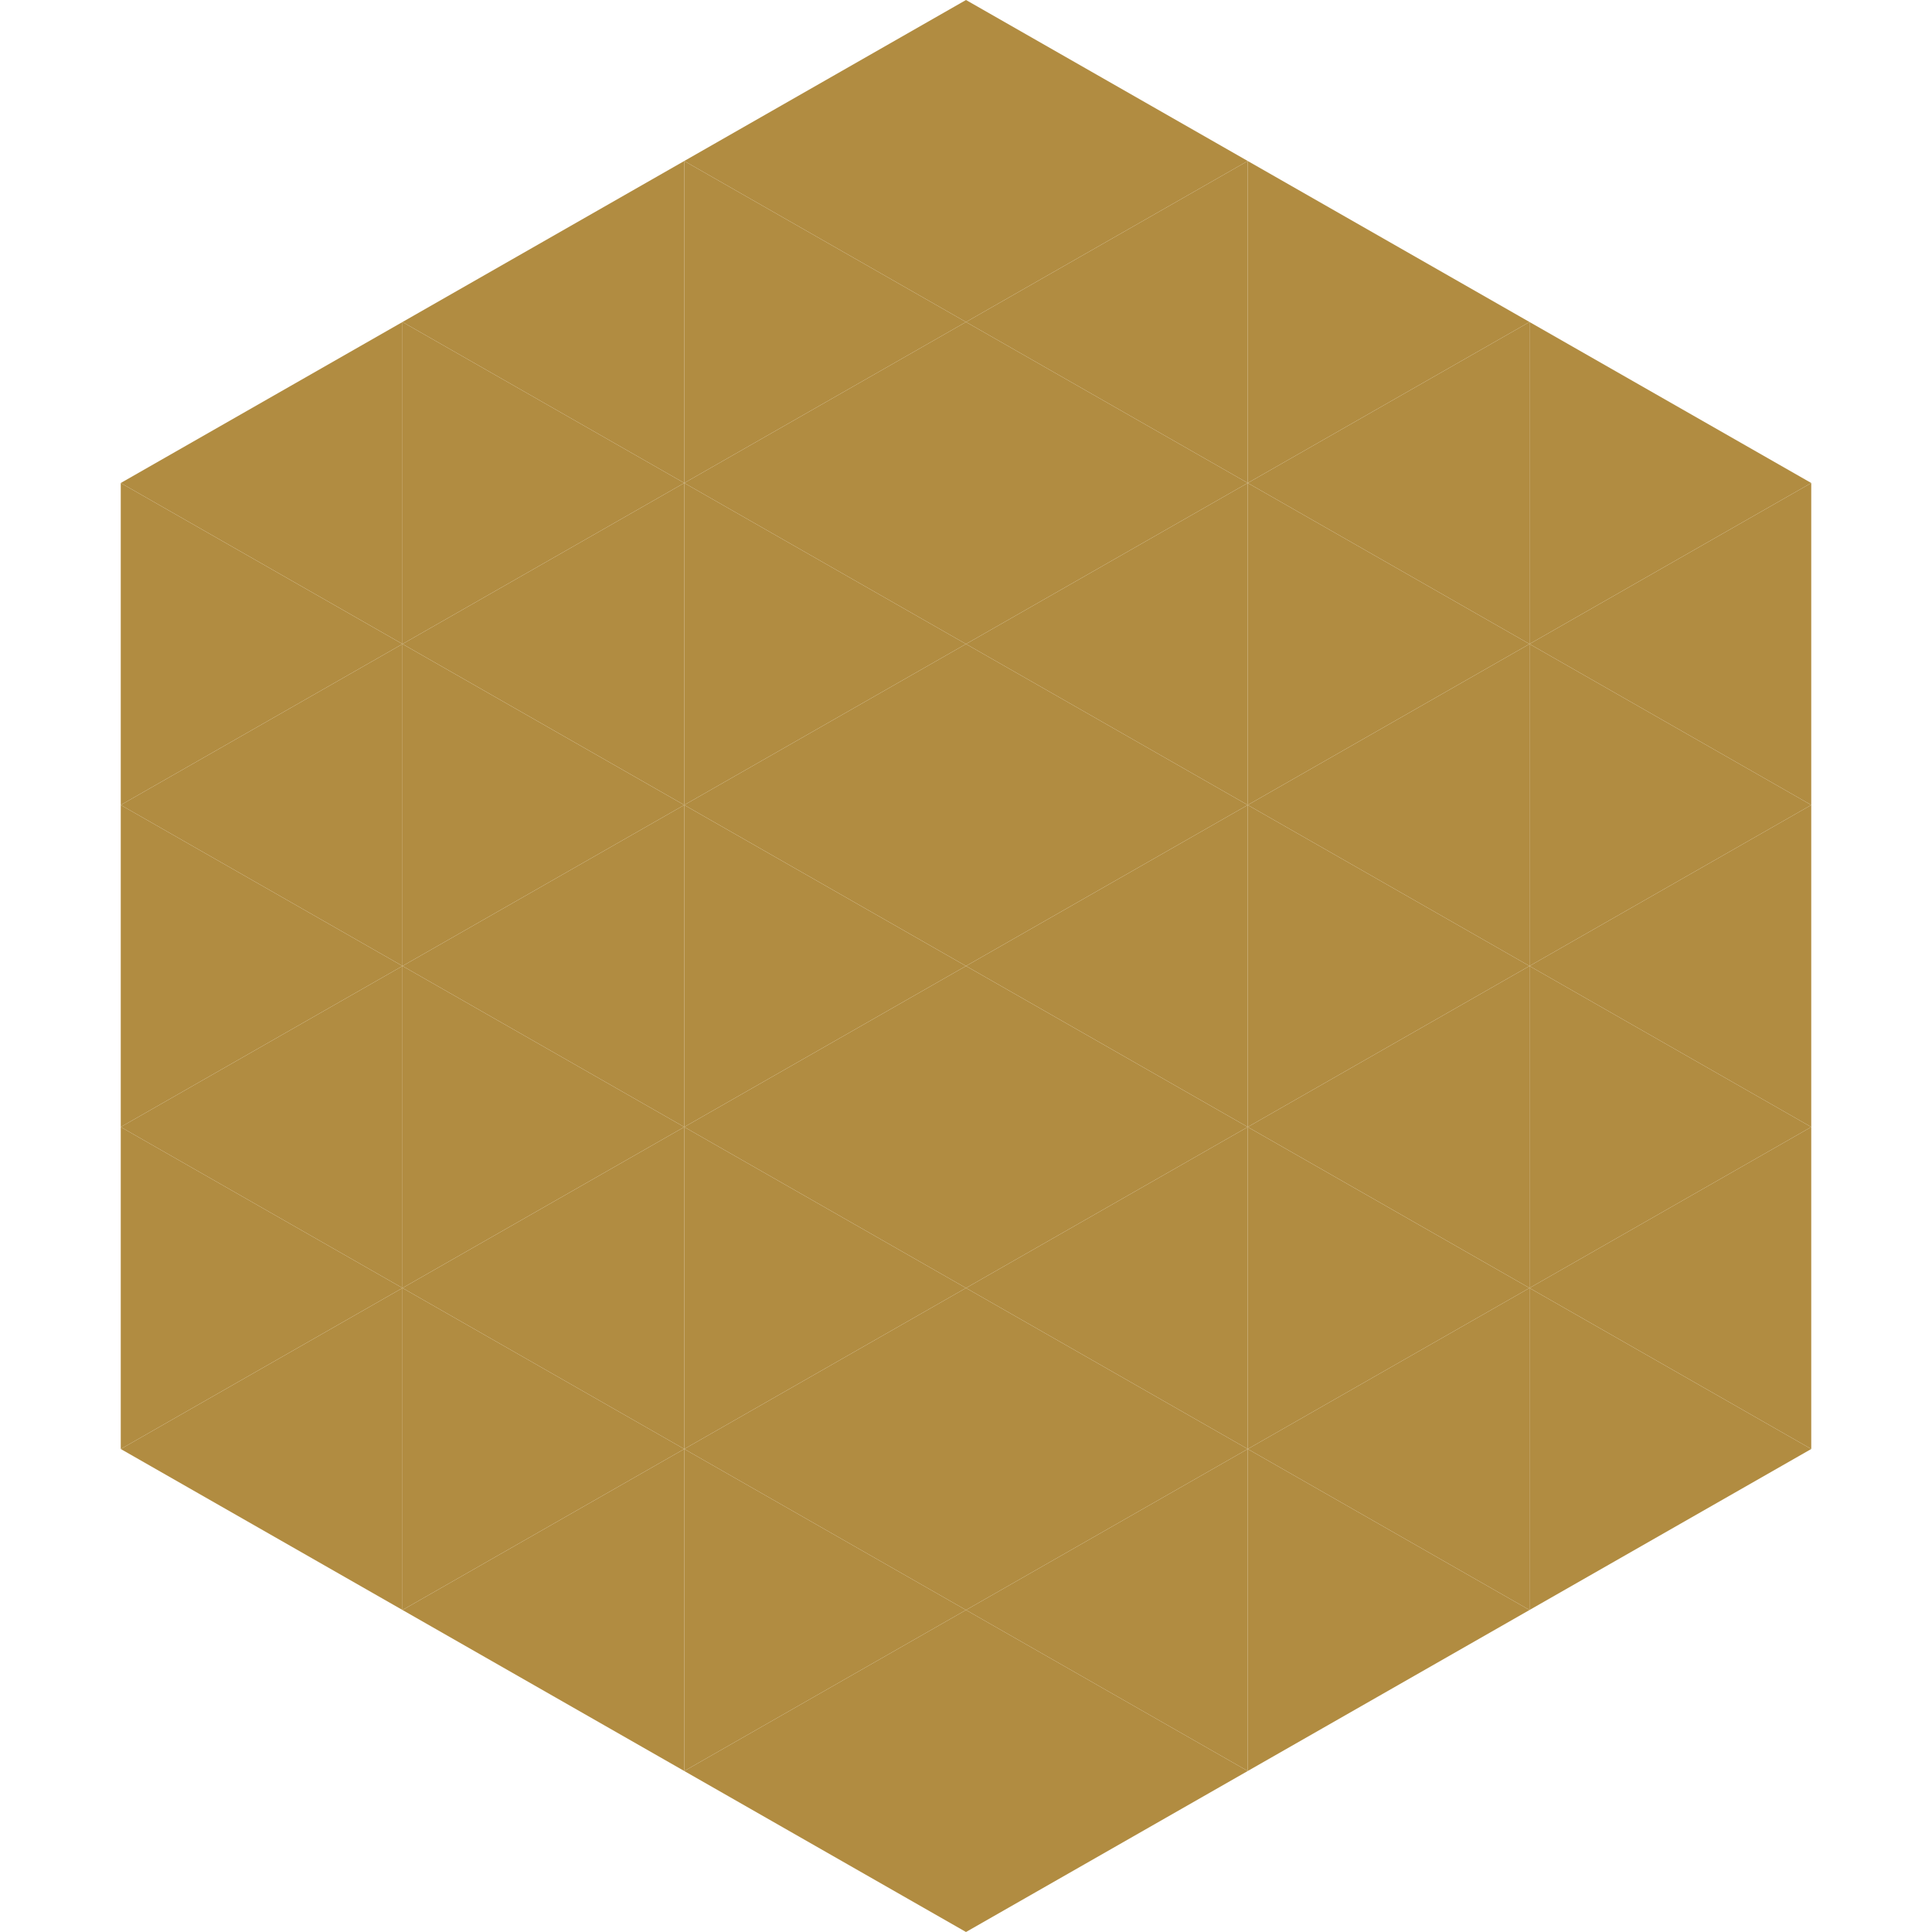 <?xml version="1.0"?>
<!-- Generated by SVGo -->
<svg width="240" height="240"
     xmlns="http://www.w3.org/2000/svg"
     xmlns:xlink="http://www.w3.org/1999/xlink">
<polygon points="50,40 15,60 50,80" style="fill:rgb(177,140,65)" />
<polygon points="190,40 225,60 190,80" style="fill:rgb(177,140,65)" />
<polygon points="15,60 50,80 15,100" style="fill:rgb(177,140,65)" />
<polygon points="225,60 190,80 225,100" style="fill:rgb(177,140,65)" />
<polygon points="50,80 15,100 50,120" style="fill:rgb(177,140,65)" />
<polygon points="190,80 225,100 190,120" style="fill:rgb(177,140,65)" />
<polygon points="15,100 50,120 15,140" style="fill:rgb(177,140,65)" />
<polygon points="225,100 190,120 225,140" style="fill:rgb(177,140,65)" />
<polygon points="50,120 15,140 50,160" style="fill:rgb(177,140,65)" />
<polygon points="190,120 225,140 190,160" style="fill:rgb(177,140,65)" />
<polygon points="15,140 50,160 15,180" style="fill:rgb(177,140,65)" />
<polygon points="225,140 190,160 225,180" style="fill:rgb(177,140,65)" />
<polygon points="50,160 15,180 50,200" style="fill:rgb(177,140,65)" />
<polygon points="190,160 225,180 190,200" style="fill:rgb(177,140,65)" />
<polygon points="15,180 50,200 15,220" style="fill:rgb(255,255,255); fill-opacity:0" />
<polygon points="225,180 190,200 225,220" style="fill:rgb(255,255,255); fill-opacity:0" />
<polygon points="50,0 85,20 50,40" style="fill:rgb(255,255,255); fill-opacity:0" />
<polygon points="190,0 155,20 190,40" style="fill:rgb(255,255,255); fill-opacity:0" />
<polygon points="85,20 50,40 85,60" style="fill:rgb(177,140,65)" />
<polygon points="155,20 190,40 155,60" style="fill:rgb(177,140,65)" />
<polygon points="50,40 85,60 50,80" style="fill:rgb(177,140,65)" />
<polygon points="190,40 155,60 190,80" style="fill:rgb(177,140,65)" />
<polygon points="85,60 50,80 85,100" style="fill:rgb(177,140,65)" />
<polygon points="155,60 190,80 155,100" style="fill:rgb(177,140,65)" />
<polygon points="50,80 85,100 50,120" style="fill:rgb(177,140,65)" />
<polygon points="190,80 155,100 190,120" style="fill:rgb(177,140,65)" />
<polygon points="85,100 50,120 85,140" style="fill:rgb(177,140,65)" />
<polygon points="155,100 190,120 155,140" style="fill:rgb(177,140,65)" />
<polygon points="50,120 85,140 50,160" style="fill:rgb(177,140,65)" />
<polygon points="190,120 155,140 190,160" style="fill:rgb(177,140,65)" />
<polygon points="85,140 50,160 85,180" style="fill:rgb(177,140,65)" />
<polygon points="155,140 190,160 155,180" style="fill:rgb(177,140,65)" />
<polygon points="50,160 85,180 50,200" style="fill:rgb(177,140,65)" />
<polygon points="190,160 155,180 190,200" style="fill:rgb(177,140,65)" />
<polygon points="85,180 50,200 85,220" style="fill:rgb(177,140,65)" />
<polygon points="155,180 190,200 155,220" style="fill:rgb(177,140,65)" />
<polygon points="120,0 85,20 120,40" style="fill:rgb(177,140,65)" />
<polygon points="120,0 155,20 120,40" style="fill:rgb(177,140,65)" />
<polygon points="85,20 120,40 85,60" style="fill:rgb(177,140,65)" />
<polygon points="155,20 120,40 155,60" style="fill:rgb(177,140,65)" />
<polygon points="120,40 85,60 120,80" style="fill:rgb(177,140,65)" />
<polygon points="120,40 155,60 120,80" style="fill:rgb(177,140,65)" />
<polygon points="85,60 120,80 85,100" style="fill:rgb(177,140,65)" />
<polygon points="155,60 120,80 155,100" style="fill:rgb(177,140,65)" />
<polygon points="120,80 85,100 120,120" style="fill:rgb(177,140,65)" />
<polygon points="120,80 155,100 120,120" style="fill:rgb(177,140,65)" />
<polygon points="85,100 120,120 85,140" style="fill:rgb(177,140,65)" />
<polygon points="155,100 120,120 155,140" style="fill:rgb(177,140,65)" />
<polygon points="120,120 85,140 120,160" style="fill:rgb(177,140,65)" />
<polygon points="120,120 155,140 120,160" style="fill:rgb(177,140,65)" />
<polygon points="85,140 120,160 85,180" style="fill:rgb(177,140,65)" />
<polygon points="155,140 120,160 155,180" style="fill:rgb(177,140,65)" />
<polygon points="120,160 85,180 120,200" style="fill:rgb(177,140,65)" />
<polygon points="120,160 155,180 120,200" style="fill:rgb(177,140,65)" />
<polygon points="85,180 120,200 85,220" style="fill:rgb(177,140,65)" />
<polygon points="155,180 120,200 155,220" style="fill:rgb(177,140,65)" />
<polygon points="120,200 85,220 120,240" style="fill:rgb(177,140,65)" />
<polygon points="120,200 155,220 120,240" style="fill:rgb(177,140,65)" />
<polygon points="85,220 120,240 85,260" style="fill:rgb(255,255,255); fill-opacity:0" />
<polygon points="155,220 120,240 155,260" style="fill:rgb(255,255,255); fill-opacity:0" />
</svg>
